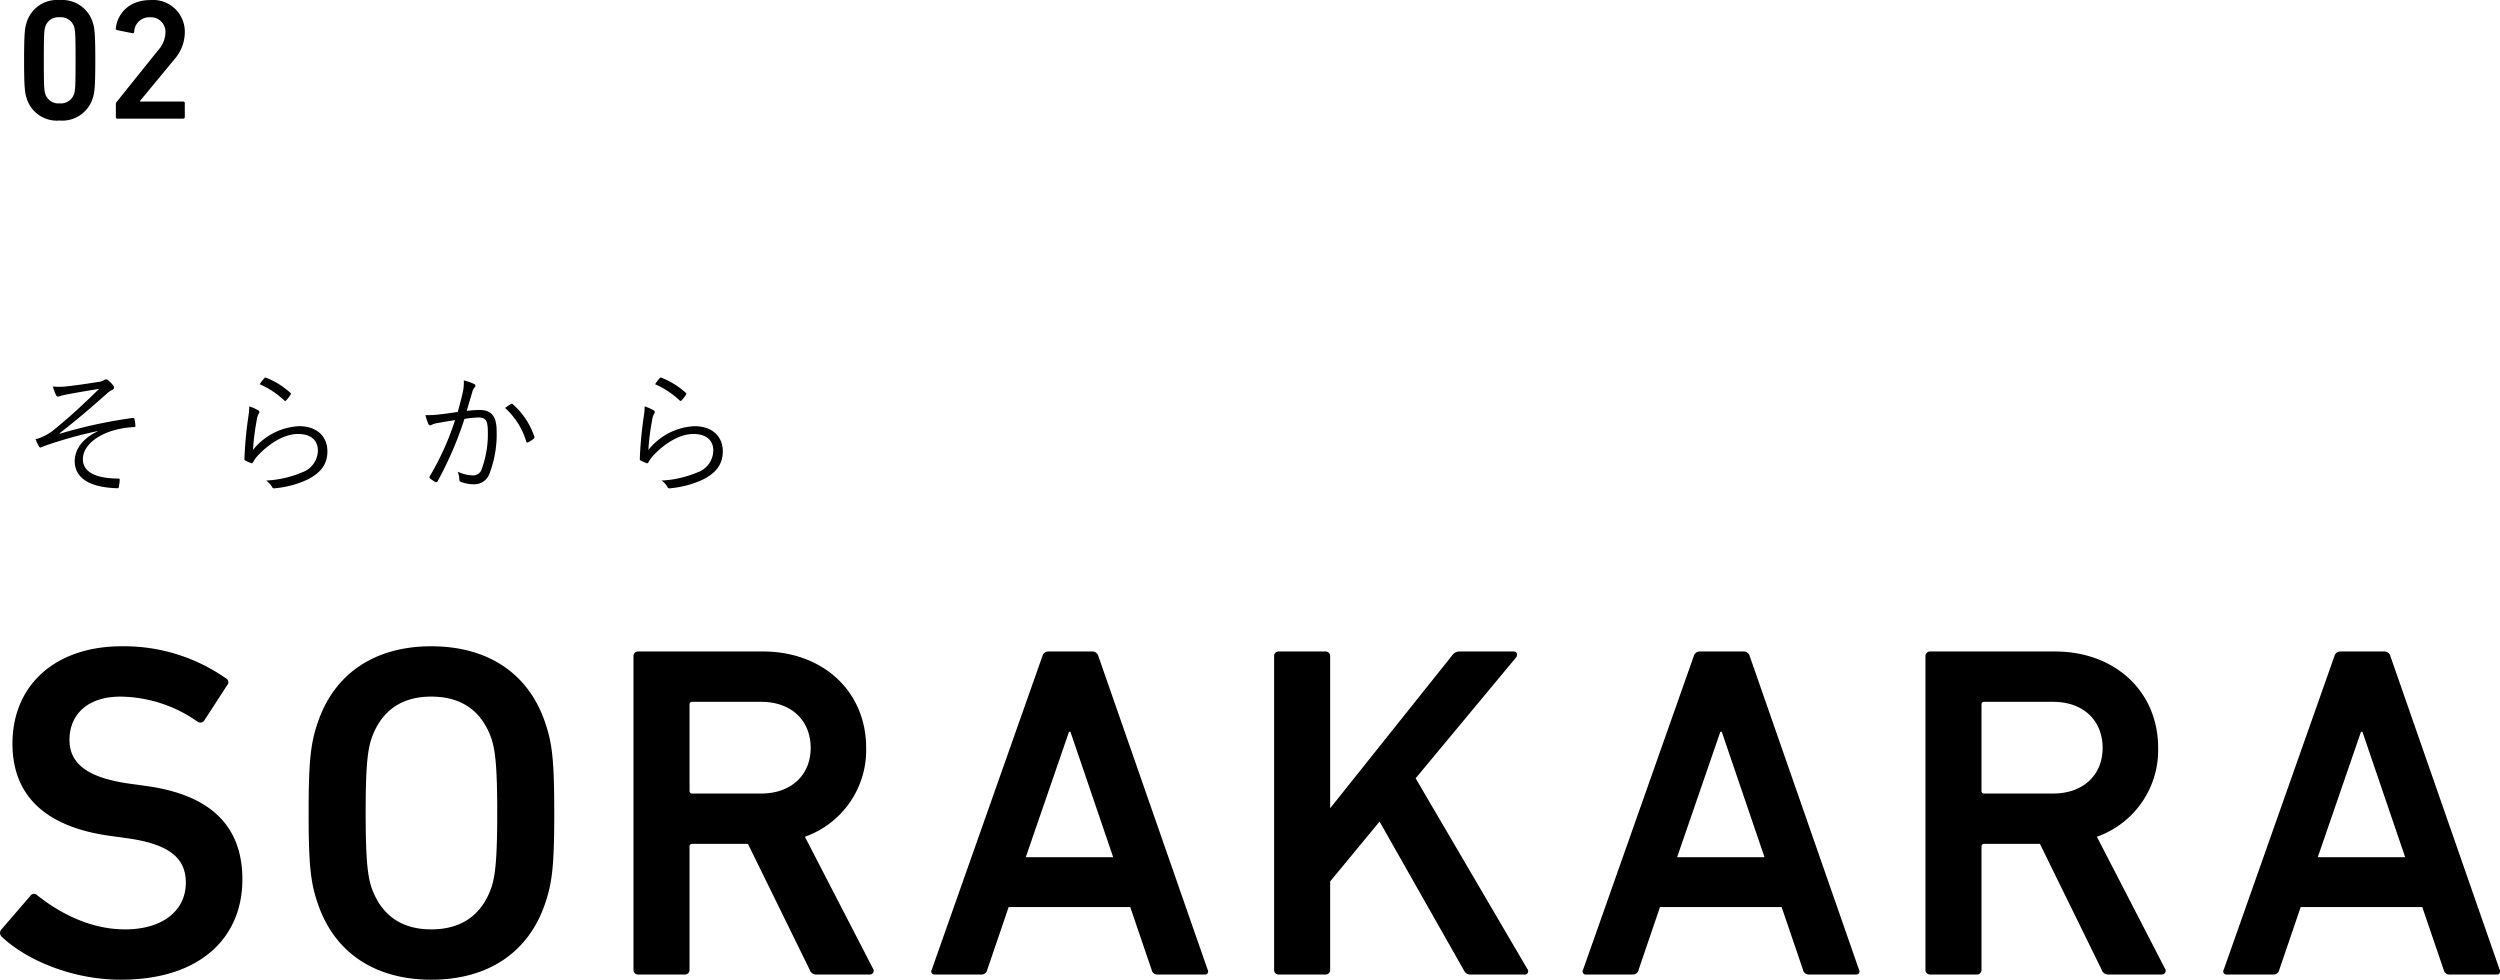 <svg id="srkr_entrance_heading_sp" xmlns="http://www.w3.org/2000/svg" width="378.938" height="148.5"><defs><style>.cls-1{fill-rule:evenodd}</style></defs><path id="_02" data-name="2" class="cls-1" d="M51.765 9721.15a4.785 4.785 0 005.02 3.46 4.835 4.835 0 005.046-3.46c.234-.72.364-1.56.364-5.67s-.13-4.94-.364-5.67a4.846 4.846 0 00-5.046-3.46 4.8 4.8 0 00-5.02 3.46c-.234.73-.364 1.56-.364 5.67s.13 4.95.364 5.67zm2.861-.54c-.182-.55-.234-1.15-.234-5.13s.052-4.57.234-5.12a2.063 2.063 0 012.159-1.4 2.1 2.1 0 012.185 1.4c.182.55.234 1.14.234 5.12s-.052 4.58-.234 5.13a2.107 2.107 0 01-2.185 1.4 2.075 2.075 0 01-2.158-1.4zm10.679 3.46a.249.249 0 00.26.26H75.5a.249.249 0 00.26-.26v-2.08a.244.244 0 00-.26-.26h-6.552v-.06l5.15-6.24a6.275 6.275 0 001.665-4.13 4.814 4.814 0 00-5.2-4.95c-3.355 0-5.02 2.16-5.254 4.24a.259.259 0 00.208.32l2.289.46a.224.224 0 00.286-.2 2.277 2.277 0 012.393-2.21 2.208 2.208 0 012.341 2.34 4.193 4.193 0 01-1.144 2.7l-6.242 7.78a.394.394 0 00-.13.34v1.95z" transform="translate(-47.75 -9706.34)"/><path id="SORAKARA" class="cls-1" d="M66.058 9854.84c12.168 0 18.432-6.48 18.432-15.19 0-8.42-5.184-12.89-14.616-14.18l-2.592-.36c-6.624-.94-9-3.24-9-6.63 0-3.81 2.736-6.55 7.7-6.55a20.613 20.613 0 0111.736 3.82.727.727 0 001.008-.22l3.456-5.33a.648.648 0 00-.144-1.01 26.915 26.915 0 00-15.84-4.89c-10.08 0-16.56 5.9-16.56 14.76 0 8.13 5.328 12.67 14.76 13.97l2.592.36c6.768.93 8.928 3.24 8.928 6.76 0 4.11-3.384 7.06-9.216 7.06-5.472 0-10.152-2.66-13.32-5.18a.646.646 0 00-1.008.07l-4.464 5.18a.791.791 0 00.144 1.08c3.82 3.6 10.804 6.48 18.004 6.48zm47.052 0c8.5 0 14.831-4.03 17.351-11.81 1.008-3.02 1.3-5.76 1.3-13.46s-.288-10.44-1.3-13.46c-2.52-7.78-8.856-11.81-17.351-11.81-8.424 0-14.76 4.03-17.28 11.81-1.008 3.02-1.3 5.76-1.3 13.46s.288 10.44 1.3 13.46c2.52 7.78 8.856 11.81 17.28 11.81zm0-7.63c-4.824 0-7.7-2.45-9.072-6.41-.576-1.8-.864-4.32-.864-11.23 0-6.98.288-9.43.864-11.23 1.368-3.96 4.248-6.41 9.072-6.41 4.895 0 7.775 2.45 9.143 6.41.576 1.8.864 4.25.864 11.23 0 6.91-.288 9.43-.864 11.23-1.368 3.96-4.248 6.41-9.143 6.41zm66.441 6.84a.579.579 0 00.5-.94l-10.3-19.94a13.932 13.932 0 009.288-13.46c0-8.64-6.624-14.62-15.624-14.62h-18.927a.681.681 0 00-.72.72v47.52a.681.681 0 00.72.72h7.056a.681.681 0 00.719-.72v-18.65a.38.38 0 01.432-.43h8.424l9.36 19.08a1.027 1.027 0 001.08.72h7.992zm-16.416-27.43H152.7a.384.384 0 01-.432-.43v-13.04a.384.384 0 01.432-.43h10.44c4.464 0 7.488 2.74 7.488 6.99-.005 4.17-3.028 6.91-7.493 6.91zm25.841 26.71a.477.477 0 00.5.72h6.983a.87.87 0 00.936-.72l3.24-9.5h18.432l3.24 9.5a.87.87 0 00.936.72h7.057a.476.476 0 00.5-.72l-16.559-47.52a.934.934 0 00-.936-.72h-6.624a.934.934 0 00-.936.72zm14.256-17.06l6.552-19.01H210l6.48 19.01h-13.248zm37.642 17.06a.681.681 0 00.72.72h7.056a.681.681 0 00.72-.72v-13.39l7.488-9.07 12.815 22.6a1.054 1.054 0 001.08.58h7.992a.519.519 0 00.5-.86l-16.92-28.88 15.192-18.28c.36-.44.144-.94-.288-.94h-8.208a1.318 1.318 0 00-1.152.58l-18.5 23.18v-23.04a.681.681 0 00-.72-.72h-7.056a.681.681 0 00-.72.72v47.52zm46.829 0a.477.477 0 00.5.72h6.984a.87.87 0 00.936-.72l3.24-9.5H317.8l3.24 9.5a.87.87 0 00.936.72h7.056a.477.477 0 00.5-.72l-16.56-47.52a.934.934 0 00-.936-.72h-6.624a.935.935 0 00-.936.72zm14.256-17.06l6.551-19.01h.216l6.48 19.01h-13.247zm73.425 17.78a.579.579 0 00.5-.94l-10.3-19.94a13.932 13.932 0 009.288-13.46c0-8.64-6.624-14.62-15.624-14.62H340.32a.68.68 0 00-.719.72v47.52a.68.68 0 00.719.72h7.056a.681.681 0 00.72-.72v-18.65a.38.38 0 01.432-.43h8.424l9.36 19.08a1.027 1.027 0 001.08.72h7.992zm-16.416-27.43h-10.44a.384.384 0 01-.432-.43v-13.04a.384.384 0 01.432-.43h10.44c4.464 0 7.488 2.74 7.488 6.99 0 4.17-3.024 6.91-7.488 6.91zm25.841 26.71a.477.477 0 00.5.72h6.991a.87.87 0 00.936-.72l3.24-9.5h18.432l3.24 9.5a.87.87 0 00.936.72h7.055a.477.477 0 00.5-.72l-16.559-47.52a.934.934 0 00-.936-.72h-6.624a.934.934 0 00-.936.72zm14.256-17.06l6.552-19.01h.216l6.48 19.01h-13.248z" transform="translate(-47.75 -9706.34)"/><path id="そらから" class="cls-1" d="M62.555 9771.72c-2.52 1.18-3.479 2.96-3.479 4.5 0 2.44 2.02 3.72 5.159 4.04.46.04.88.08 1.24.08a.239.239 0 00.3-.26c.04-.24.1-.68.12-.96a.192.192 0 00-.22-.24c-2.72-.02-5.359-.64-5.359-2.94 0-1.82 1.72-3.34 4.019-4.16a13.065 13.065 0 013.639-.7c.24 0 .32-.04.3-.2a5.437 5.437 0 00-.14-1.02c-.04-.14-.12-.18-.32-.16a72.519 72.519 0 00-10.978 2.38l-.06-.06c2.36-1.84 4.659-3.76 7.279-6.12a2.9 2.9 0 01.72-.46.4.4 0 00.26-.34.629.629 0 00-.16-.38 4.09 4.09 0 00-.72-.72.481.481 0 00-.34-.16.583.583 0 00-.3.12 1.751 1.751 0 01-.76.26c-1.92.3-3.639.56-5.239.72a10.208 10.208 0 01-1.76-.02 8.123 8.123 0 00.46 1.24.436.436 0 00.3.3 2.868 2.868 0 00.58-.16c.2-.04.44-.1.72-.16 1.58-.3 3.26-.58 4.959-.86-2.66 2.62-4.6 4.36-6.6 6a7.883 7.883 0 01-2.24 1.38 3.693 3.693 0 01-.8.24 9.067 9.067 0 00.48 1.04.41.41 0 00.26.24 6.526 6.526 0 00.66-.26 64.8 64.8 0 018.019-2.24v.04zm24.563-7.14a13.072 13.072 0 013.7 2.44.187.187 0 00.32 0 6.162 6.162 0 00.66-.86c.08-.14.08-.18-.04-.28a11.874 11.874 0 00-3.659-2.28.21.21 0 00-.28.06 5.715 5.715 0 00-.701.92zm-1.58 3.36a11.942 11.942 0 01-.16 1.66 58.962 58.962 0 00-.58 6.28.241.241 0 00.16.28 7.762 7.762 0 00.82.36.207.207 0 00.32-.1 4.962 4.962 0 01.88-1.18c1.86-1.92 4.039-3.12 5.939-3.12 2.12 0 3.019 1.1 3.019 2.52a3.579 3.579 0 01-2.4 3.3 16.1 16.1 0 01-5.439 1.24 3.189 3.189 0 01.9.98c.1.22.2.22.52.18a14.828 14.828 0 004.859-1.32c1.88-.94 3-2.24 3-4.26 0-2.26-1.58-3.82-4.3-3.82a9.5 9.5 0 00-6.979 3.6 36.262 36.262 0 01.58-4.58 2.587 2.587 0 01.3-.94.3.3 0 00-.12-.5 6.444 6.444 0 00-1.319-.58zm31.593.84c-.939.14-1.719.26-2.819.38a13.547 13.547 0 01-2.08.1 7.614 7.614 0 00.46 1.36c.12.24.3.24.52.1a2.908 2.908 0 01.88-.26c1-.18 1.82-.32 2.64-.44a42.466 42.466 0 01-3.84 8.52.225.225 0 00.04.32 5.632 5.632 0 00.8.54.24.24 0 00.34-.1 54.341 54.341 0 004.079-9.46 14.128 14.128 0 012.16-.22c1.08 0 1.38.56 1.38 2.12a15.111 15.111 0 01-.9 5.62 1.344 1.344 0 01-1.34 1.04 5.826 5.826 0 01-2.32-.56 3.546 3.546 0 01.24 1.2.327.327 0 00.24.34 5.253 5.253 0 002.04.36 2.392 2.392 0 002.28-1.58 16.711 16.711 0 001.1-6.46c0-2.34-.86-3.22-2.6-3.22a18.408 18.408 0 00-1.94.14c.3-.98.56-1.92.86-2.9a1.355 1.355 0 01.34-.66.3.3 0 00-.08-.52 8.4 8.4 0 00-1.56-.54 6.879 6.879 0 01-.18 1.92c-.26 1.12-.48 1.92-.74 2.86zm7.179-.6a11.115 11.115 0 013.2 5.06c.04.2.18.22.34.12a4.47 4.47 0 00.82-.54.272.272 0 00.06-.34 11.4 11.4 0 00-3.22-4.84.255.255 0 00-.3-.08 9 9 0 00-.9.62zm22.74-3.6a13.086 13.086 0 013.7 2.44.187.187 0 00.32 0 6.177 6.177 0 00.66-.86c.08-.14.08-.18-.04-.28a11.876 11.876 0 00-3.66-2.28.209.209 0 00-.279.06 5.606 5.606 0 00-.701.92zm-1.58 3.36a11.942 11.942 0 01-.16 1.66 58.937 58.937 0 00-.58 6.28.241.241 0 00.16.28 7.775 7.775 0 00.82.36.207.207 0 00.32-.1 4.968 4.968 0 01.88-1.18c1.859-1.92 4.039-3.12 5.939-3.12 2.119 0 3.019 1.1 3.019 2.52a3.58 3.58 0 01-2.4 3.3 16.089 16.089 0 01-5.439 1.24 3.192 3.192 0 01.9.98c.1.22.2.22.52.18a14.819 14.819 0 004.859-1.32c1.88-.94 3-2.24 3-4.26 0-2.26-1.58-3.82-4.3-3.82a9.494 9.494 0 00-6.979 3.6 36.3 36.3 0 01.58-4.58 2.585 2.585 0 01.3-.94.3.3 0 00-.12-.5 6.442 6.442 0 00-1.319-.58z" transform="translate(-47.75 -9706.34)"/></svg>
